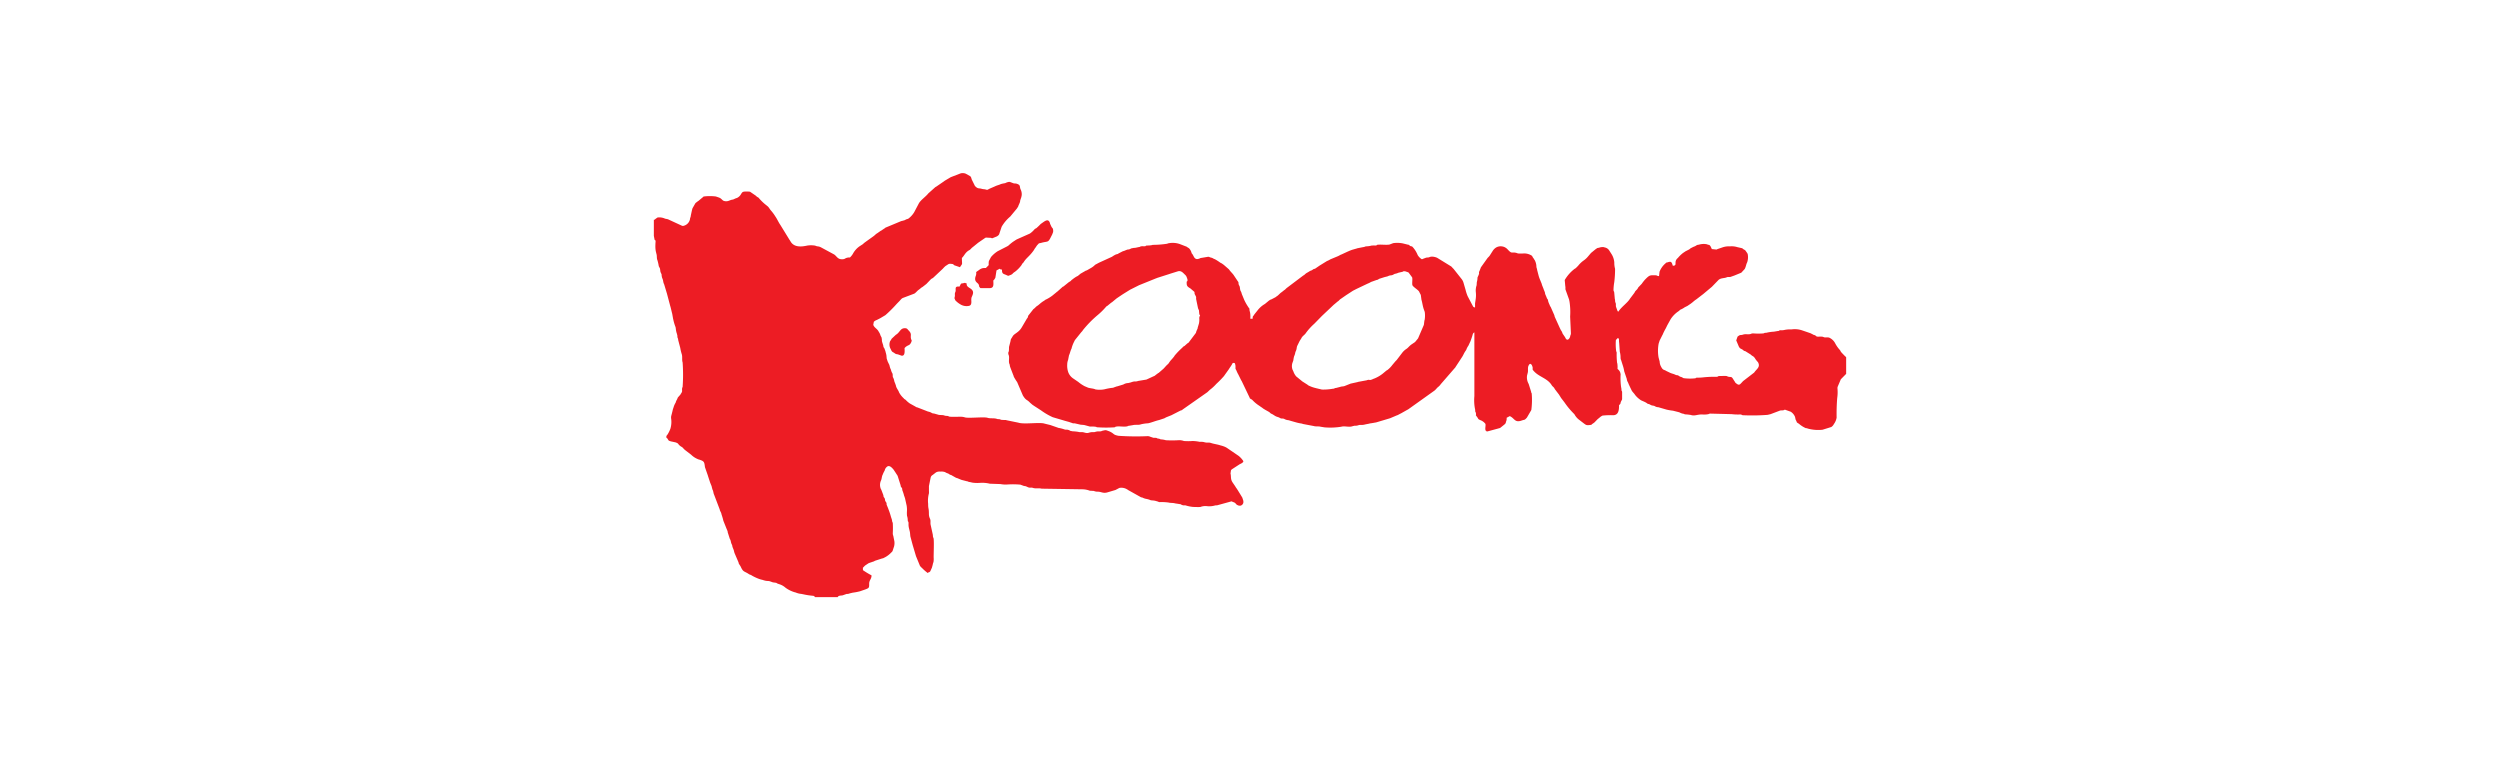 <svg xmlns="http://www.w3.org/2000/svg" xmlns:xlink="http://www.w3.org/1999/xlink" width="260" height="80" viewBox="0 0 260 80">
  <defs>
    <clipPath id="clip-path">
      <rect id="사각형_2" data-name="사각형 2" width="124" height="45" fill="#fff" stroke="#707070" stroke-width="1"/>
    </clipPath>
  </defs>
  <g id="_07_koong" data-name="07_koong" transform="translate(-320 -821)">
    <rect id="사각형_385" data-name="사각형 385" width="260" height="80" transform="translate(320 821)" fill="#fff"/>
    <g id="LOGO" transform="translate(388 839)">
      <g id="LOGO-2" data-name="LOGO" clip-path="url(#clip-path)">
        <path id="패스_1" data-name="패스 1" d="M0,4.854V6.528l.081.419c.156.064.084.154.082.5A3.036,3.036,0,0,0,.2,8.118l.072.3c.064.2.016.39.079.59l.023.06a4.333,4.333,0,0,1,.138.611l.113.22c.057.17.02.312.106.475l.067.142.008.034a1.269,1.269,0,0,0,.059.358c.151.316.066.381.208.665l.27.9.011.03.349,1.318c.013.039.015.054.03.094l.163.67.011.03.1.566.011.03a4.788,4.788,0,0,0,.214.744c.076.156.023.343.165.752l.049.2c0,.042,0,.076.005.12.023.17.025.1.036.13l.03.094c.014.061.009.084.023.145l.008.033.2.761a4.616,4.616,0,0,0,.153.638c.09.262,0,.6.092.868a17.789,17.789,0,0,1,0,2.537c0,.012-.021.045-.025.058-.1.289.063.349-.129.62a.465.465,0,0,0-.049.075c-.007.011-.022.045-.029.055l-.214.24c-.114.125-.026.079-.217.406l-.044.122c0,.011,0,.024-.008.034l-.01.031a1.964,1.964,0,0,0-.218.489l-.063.186-.01.033-.07.3-.011.031-.008.034a.348.348,0,0,0-.007.036l-.079.3a1.088,1.088,0,0,0-.01.2,2.486,2.486,0,0,1-.079,1.132L1.7,26.64a3.119,3.119,0,0,1-.246.5l-.068.1c-.1.138-.022-.043-.08.127-.033.208.047.154.116.257l.032.052c.1.175.093.151.312.226l.472.1c.395.136.205.146.519.389.144.11.135.053.286.21a1.436,1.436,0,0,0,.253.242l.584.449a2.157,2.157,0,0,0,.667.446.336.336,0,0,0,.088.036c.046.017.052.015.094.028.528.167.518.258.586.782l.3.86c.013.04.015.056.029.1l.113.344.011.031.082.251.01.031.145.354a3.792,3.792,0,0,0,.105.394c.009.02.044.08.044.08l.069.307c.027.1,0,.008.035.089l.584,1.537a.281.281,0,0,1,.01.033c.013.044.01.048.026.1L7,35.344c.034.1.008.016.023.1l.1.316a3.922,3.922,0,0,1,.105.394l.355.891.015.027.071.177c.011.048.007.066.014.111l.211.663c0,.006.033.057.045.08.079.155.071.328.148.475l.015.027.057.151c.01.049.007.066.014.111l.106.267c.071.151.045.245.162.5l.362.843.009.034a.671.671,0,0,0,.026.1c.037.093-.007,0,.045.079l.131.2a.219.219,0,0,0,.013.028l.013.029.041.084c.225.473.355.376.782.663.144.1.2.062.331.164a5.045,5.045,0,0,0,.7.331,2.583,2.583,0,0,0,.415.12c.516.181.529.06.817.166l.182.064c.012,0,.046.02.059.024l.325.045c.092.024.013,0,.087.036,0,0,.058.037.077.047l.183.063a1.757,1.757,0,0,1,.659.372,3.08,3.08,0,0,0,1,.482c.16.035.021,0,.094.028a1.812,1.812,0,0,0,.53.128l.205.04a7.372,7.372,0,0,0,1.068.162c.08.035.126.054.157.133h2.37c.078-.188.355-.145.516-.184l.031-.011a.316.316,0,0,0,.03-.011l.334-.118c.074-.015.121,0,.19-.015l.221-.067c.012,0,.023,0,.035-.007l.2-.047a6.01,6.01,0,0,0,.757-.145l.551-.19.03-.012c.353-.134.384-.158.377-.575-.005-.385.249-.493.247-.876l-.212-.118a7.944,7.944,0,0,1-.684-.427l-.005-.25c.074-.066.176-.189.252-.246l.3-.2.081-.043.46-.156c.1-.027.011,0,.089-.036,0,0,.056-.034.077-.045l.746-.242c.08-.013.01.009.1-.022l.03-.011.161-.085.027-.013a2.488,2.488,0,0,0,.608-.466c.082-.082.127-.106.166-.207l.153-.473a1.422,1.422,0,0,0,.024-.514l-.084-.416c-.029-.212-.08-.2-.08-.42a9.365,9.365,0,0,0,0-1.041c-.044-.218-.013.028-.063-.186-.023-.1-.011-.112-.04-.211l-.074-.219c0-.01-.007-.02-.01-.03a7.02,7.02,0,0,0-.257-.784.407.407,0,0,1-.032-.092l-.145-.354c-.082-.243.057-.118-.125-.374-.1-.14-.027-.233-.124-.375-.12-.179-.054,0-.115-.3l-.206-.543s-.039-.071-.044-.08-.011-.018-.014-.027A1.1,1.1,0,0,1,23.61,32c.106-.2.082-.428.179-.612l.063-.145c0-.011,0-.022.008-.034l.156-.3a.622.622,0,0,1,.2-.34c.266-.253.532.056.716.272l.182.275a.614.614,0,0,1,.048.075l.18.276.013.028.311.98c.01.063-.007.036.018.108.048.143.105.094.139.234.018.072,0,.1.025.183a3.85,3.85,0,0,1,.157.467c.038.181,0,0,.029.1l.012.03.063.186c0,.01.008.02.011.03l.174.784a2.712,2.712,0,0,1,.027.6,3.216,3.216,0,0,0,.009.452,1.427,1.427,0,0,1,.074.427c.024.331.071,0,.084.374a1.551,1.551,0,0,0,.049.493l.071.3c.055.166.044.486.09.619l.238.887.011.03.315,1.058.011.029.363.885c.054.167.194.258.339.407a4.293,4.293,0,0,0,.512.436c.149-.147.1-.018.227-.144.054-.054.029-.03.065-.1.005-.011.02-.046.025-.057l.116-.258c.014-.045.013-.055.026-.1l.01-.031.011-.031.056-.236a.326.326,0,0,1,.007-.035l.053-.155a1.976,1.976,0,0,0,.016-.485c0-.424.047-1.573,0-1.922-.034-.244-.05-.009-.08-.337A.54.54,0,0,0,29,37.552l-.21-.957c-.049-.184.012-.4-.045-.583l-.023-.06a1.176,1.176,0,0,1-.116-.508c0-.659-.081-.466-.079-1.049a2.917,2.917,0,0,1,.083-1.086c.009-.1,0-.268,0-.377,0-.127,0-.253,0-.379l.146-.729.008-.035c.038-.183.058-.288.232-.391l.325-.253.052-.03L29.4,31.1a.806.806,0,0,1,.4-.054,1.146,1.146,0,0,1,.482.053l.132.074.029.012.032.01.2.084a.9.9,0,0,0,.094.072c.108.054.159.04.258.113l.394.222a1.187,1.187,0,0,0,.127.037l.408.169.031.01.031.011.556.142c.272.039-.024.044.292.078l.3.067a3.685,3.685,0,0,0,.759.018,3.357,3.357,0,0,1,1.018.087l1.107.038a2.755,2.755,0,0,0,.735.043,8.493,8.493,0,0,1,1.333.017l.3.11c.072.025-.061-.006.094.029.059.013.087.008.144.021l.147.057c.326.179.371.034.651.129.239.081.572,0,.837.063a.286.286,0,0,1,.033.009l4.226.066a2.26,2.26,0,0,1,.793.149l.352.017c.081.007,0-.006.072.009a.994.994,0,0,0,.418.074c.345,0,.552.215,1.034.057l.792-.235.027-.015c.2-.109-.137.071.054-.028l.242-.128a.2.2,0,0,1,.026-.015l.056-.027a1.116,1.116,0,0,1,.814.158l.055.028c.011.007.036.029.046.037l1.347.754c.1.017.038-.008.138.027a1.341,1.341,0,0,0,.432.142,2.175,2.175,0,0,1,.438.138l.338.031a2.143,2.143,0,0,1,.325.085c.19.039.04.045.252.076a5.168,5.168,0,0,1,.938.044c.143.052.492.025.654.084l.6.093a.589.589,0,0,0,.337.117,1.552,1.552,0,0,1,.161,0,3.877,3.877,0,0,0,.819.165c.193,0,.566.022.735,0a1.443,1.443,0,0,1,.7-.082,2.113,2.113,0,0,0,.825-.075.864.864,0,0,1,.194-.011l1.514-.417.172.075c.371.115.185.255.616.377h.143a.4.4,0,0,0,.3-.455c-.007-.084.005,0-.009-.074l-.091-.284-.01-.03-.315-.516a1.526,1.526,0,0,1-.094-.155l-.163-.252c-.024-.039-.069-.093-.087-.119l-.061-.1-.014-.027-.285-.419c-.226-.358-.121-.562-.207-.921l.044-.3c.036-.088-.027,0,.087-.124l.825-.536.027-.013c.111-.055.354-.154.353-.308a2.27,2.27,0,0,0-.49-.545l-1.251-.853-.163-.084a3,3,0,0,0-.5-.162c-.289-.1-.631-.136-.919-.23-.391-.127-.317.025-.824-.118a1.778,1.778,0,0,0-.4-.015,3.923,3.923,0,0,0-.733-.086,5.968,5.968,0,0,1-.9,0,1.431,1.431,0,0,0-.575-.081,11.231,11.231,0,0,1-1.306,0A2.245,2.245,0,0,0,52.8,27.7c-.214-.018-.106-.026-.193-.054a1.807,1.807,0,0,0-.2-.042c-.221-.054.041-.036-.219-.069-.077-.01-.161,0-.24-.007l-.185-.061-.03-.011c-.038-.013-.054-.016-.093-.03l-.088-.035a.634.634,0,0,0-.258-.029,26.484,26.484,0,0,1-2.985-.039,2.7,2.7,0,0,1-.357-.1l-.126-.081a1.709,1.709,0,0,0-.519-.306c-.2-.066-.266-.126-.479-.076l-.206.045-.029.012c-.026.009.019.009-.091.033-.242.053-.241-.037-.622.074-.2.06-.229-.043-.654.084-.283.084-.479-.071-.716-.069-.077,0-.176.008-.25,0a3.886,3.886,0,0,0-.695-.083l-.244-.044a.753.753,0,0,0-.366-.127.6.6,0,0,1-.258-.028,3.626,3.626,0,0,0-.623-.158c-.123-.031.02.007-.089-.034l-.7-.243-.029-.012-.626-.154c-.484-.168-2.148.1-2.727-.1l-1.226-.252c-.035-.011,0-.012-.1-.026a3.418,3.418,0,0,1-.47-.02c-.154-.045.055-.035-.224-.064-.136-.015-.086.01-.214-.033-.3-.1-.682-.016-.957-.108-.361-.122-1.9.061-2.334-.038a1.519,1.519,0,0,0-.459-.074c-.335,0-.737.019-1.065,0s-.068-.073-.406-.088c-.259-.01-.19-.064-.449-.084l-.351-.017-.03-.011-.384-.109a.582.582,0,0,0-.136-.029c-.185-.034-.047.016-.191-.055-.014-.007-.158-.083-.162-.084-.079-.031-.109-.027-.189-.058L28.5,24.8c-.009,0-.019-.01-.027-.015l-1.066-.413c-.17-.058-.049.022-.2-.086l-.584-.324a2.7,2.7,0,0,1-.441-.383c-.1-.078.02.017-.077-.048-.159-.109-.014,0-.131-.118l-.041-.042-.022-.019-.061-.064A2.137,2.137,0,0,1,25.5,22.8c-.074-.233-.283-.43-.328-.71l-.1-.279a.208.208,0,0,0-.014-.027c-.081-.171-.046-.261-.163-.5-.067-.136-.034.007-.052-.2,0-.042,0-.079-.005-.121-.014-.128,0-.046-.033-.134,0-.012-.039-.074-.043-.081l-.015-.026-.059-.148c-.013-.045-.01-.051-.026-.1a.315.315,0,0,0-.035-.089c-.114-.248-.1-.394-.169-.5l-.135-.28-.011-.031-.011-.03-.061-.189c0-.012-.019-.046-.023-.06l-.031-.345a2.7,2.7,0,0,0-.083-.334.549.549,0,0,0-.023-.1c0-.013-.019-.048-.022-.062l-.091-.242c-.114-.171-.057-.019-.115-.3l-.04-.128c-.162-.49-.049-.231-.121-.63-.019-.109-.013-.055-.03-.094l-.086-.163a1.212,1.212,0,0,0-.17-.37c-.039-.06-.024-.051-.06-.107-.16-.257-.425-.346-.524-.64l.056-.309a.793.793,0,0,1,.305-.191l.327-.167.026-.015.027-.013.518-.308A13.442,13.442,0,0,0,25.261,13.6c.09-.093.17-.174.266-.272.151-.155.232-.3.424-.361l1.136-.429c.184-.107.309-.311.488-.419l.274-.222.026-.015.054-.029.024-.016.3-.235a.742.742,0,0,0,.154-.136l.364-.38c.038-.038-.01,0,.064-.061.1-.084.134-.06.247-.166l.98-.921a2.75,2.75,0,0,1,.268-.27.186.186,0,0,1,.024-.017l.026-.015c.008-.006.019-.01.026-.016.26-.157.244-.222.612-.167.2.029.046.009.234.137l.584.2c.3-.467.21-.151.2-.962.255-.233.332-.556.737-.794.008,0,.019-.009.026-.015l.053-.03c.114-.08.187-.2.3-.275l.569-.463c.007-.006.018-.012.024-.017l.709-.488.027-.015.029-.012c.01,0,.021-.008.031-.01l.52.028c.159.06.06.069.272-.01l.352-.144c.24-.156.223-.208.291-.415l.2-.593a4.036,4.036,0,0,1,.89-1.055l.695-.837c.1-.177.108-.121.17-.328A3.727,3.727,0,0,0,38.082,3c.016-.08.008-.1.029-.182l.094-.279.012-.03.041-.209a1.118,1.118,0,0,0-.113-.6c-.132-.276.036-.449-.4-.59-.135-.044-.219-.011-.357-.054l-.3-.113a.25.25,0,0,0-.031-.011A.349.349,0,0,0,36.91.92a1.255,1.255,0,0,0-.371.128,4.21,4.21,0,0,0-.441.092c-.211.106-.384.125-.595.228l-.057.026-.517.224c-.34.177-.193.136-.526.066a1.693,1.693,0,0,1-.289-.04c-.323-.106-.4.036-.722-.307L33.077.7c-.07-.153-.05-.274-.192-.388L32.432.061a.86.86,0,0,0-.526-.031L30.9.418,30.87.431,30.247.8s-.059.048-.069.055l-.783.538-.025.016-.079.044-.025.017-.721.644c-.263.341-.793.689-.986,1.04l-.474.9a2.355,2.355,0,0,1-.558.64c-.116.1-.165.066-.316.138l-.026.013-.078.046a3.3,3.3,0,0,1-.388.106l-1.626.677c-.087.058-.033.035-.091.074s-.047.024-.1.062l-.27.183L23.6,6l-.363.255a.214.214,0,0,1-.027.015c-.178.108-.176.169-.485.382l-.337.24-.024.017-.432.311a2.463,2.463,0,0,0-.2.176l-.351.227a2.261,2.261,0,0,0-.679.771,1.727,1.727,0,0,1-.313.388.848.848,0,0,0-.426.069l-.162.085a.915.915,0,0,1-.489-.011l-.029-.013c-.232-.1-.339-.327-.539-.452l-1.366-.737c-.263-.13-.291-.067-.516-.142l-.057-.025-.03-.011a2.546,2.546,0,0,0-.723-.019c-.194.008-1.345.4-1.819-.391l-.094-.155a.936.936,0,0,1-.1-.152l-.883-1.438c-.182-.251-.331-.614-.508-.86a4.559,4.559,0,0,0-.436-.6c-.138-.143-.216-.316-.343-.445l-.157-.131a5.07,5.07,0,0,1-.8-.767c-.126-.116-.041-.03-.15-.1a.752.752,0,0,1-.155-.134L10,1.938a2.68,2.68,0,0,0-.481-.016c-.309,0-.34.086-.477.308a.911.911,0,0,1-.418.366.828.828,0,0,0-.1.027l-.283.129a1.561,1.561,0,0,0-.207.039l-.3.11a.778.778,0,0,1-.466-.012c-.157-.07-.2-.177-.347-.271a.783.783,0,0,0-.08-.044l-.057-.026L6.45,2.434a5.051,5.051,0,0,0-1.178-.008c-.183.025-.054-.01-.169.079-.061.048-.013.019-.068.056L4.629,2.9,4.6,2.913l-.235.179a.316.316,0,0,0-.057.066l-.287.5c-.015.045-.014.055-.027.1l-.011.03-.011.031L3.847,4.4c-.009.044,0,.06-.016.109l-.008.034c0,.01-.008.021-.01.031L3.771,4.7c-.011.051-.007.064-.015.109a.89.89,0,0,1-.56.645c-.14.046-.165.057-.279.02L1.476,4.808,1.446,4.8l-.032-.01-.239-.047-.03-.012a1.415,1.415,0,0,0-.764-.11l-.219.152C.108,4.83.113,4.854,0,4.854M31.793,11.8c.055-.131.019-.031.056-.11.129-.273.068-.17.41-.254.008,0,.019-.007.025-.008l.045-.009c.09,0,.08.044.2.049,0,.24.038.316.358.513.458.282.318.579.172.909l-.023.058a1.285,1.285,0,0,0-.015.363c.005.224,0,.444-.25.5a1.23,1.23,0,0,1-.922-.177,2.181,2.181,0,0,1-.5-.407l-.089-.226c0-.03.008-.015.016-.049.074-.282,0-.315.047-.5l.057-.152c.033-.167-.043-.367.084-.457.086-.061.2-.035.328-.04M26.074,18.2c0,.23.092.848-.315.79l-.153-.057c-.532-.2-.276,0-.625-.24-.129-.091-.181-.064-.284-.253l-.081-.169c-.005-.011-.023-.043-.029-.055a.947.947,0,0,1-.007-.752c.013-.019.055-.064.057-.067l.075-.131c.091-.147-.054.066.033-.051l.429-.4.026-.015c.425-.256.434-.748,1.038-.654.135.044.157.12.247.208.419.416.136.529.287.965,0,.009.09.036.005.254l-.029.058c-.124.251-.218.246-.4.343l-.126.08a.487.487,0,0,0-.043.039c-.026.025-.082.084-.1.1m8.748-8.662a1.368,1.368,0,0,1,.014-.362c0-.01.007-.02.01-.03a.234.234,0,0,1,.013-.029l.2-.377a3.023,3.023,0,0,1,.684-.6l.025-.015.138-.069.027-.015.817-.418.026-.015.1-.064a4.633,4.633,0,0,1,.475-.392l.349-.228.029-.013.055-.027.027-.013,1.254-.557.027-.013.027-.015a2.335,2.335,0,0,0,.452-.416c.145-.139.075-.051.2-.131a5.886,5.886,0,0,0,.465-.444c.338-.218.75-.635.937-.136,0,.009.007.021.011.031l.016.067.009.033.146.311c.053.091.112.13.138.192a.794.794,0,0,1,.024.352l-.092.242c0,.009-.009.019-.013.028l-.1.194c-.327.672-.328.463-1,.647-.348.094-.185-.027-.47.272l-.167.248c-.007.01-.029.037-.035.047a.72.72,0,0,0-.068.1c-.027.046-.014.033-.044.081l-.034.049c-.426.609-.749.758-1.028,1.206-.064.1-.088.092-.155.177l-.09.157a3.427,3.427,0,0,1-.655.668c-.391.247-.144.226-.6.392-.086.031-.1.06-.218,0l-.228-.1c-.293-.088-.318-.211-.318-.511-.262-.008-.065,0-.246-.084l-.135.072-.026.015-.163.083-.118.757a.232.232,0,0,1-.013.029l-.112.179a.617.617,0,0,1-.087.08c0,.366.1.786-.363.8h-.865c-.2-.02-.1.027-.17-.078-.149-.091-.023.027-.082-.167l-.054-.154c-.1-.18-.507-.263-.3-.86,0-.01.009-.019.012-.029l.011-.03c.129-.5-.174-.206.337-.576a.947.947,0,0,1,.425-.193l.279-.01c.05-.057.1-.1.162-.166.112-.112.081-.047.124-.166m43.076.711c.049-.031,0-.018.092-.036a.51.51,0,0,1,.237.033l.155.053c.14.052.014-.028.131.075l.351.476c.056.209-.031.626.027.81.046.146.473.418.622.576.012.012.052.057.057.066s.012.018.016.025l.082.167c.007.012.031.056.043.082l.015.027c0,.009.01.019.013.028.02.048.007-.037.031.094l.058.441c.1.327.122.637.246,1l.1.279a2.754,2.754,0,0,1-.012.834c0,.009-.01.019-.013.029s-.009.019-.012.029l-.055.445c0,.013-.019.047-.024.06l-.575,1.336c0,.008-.01.019-.015.027l-.28.34-.066.058-.247.165-.024.017c-.337.224-.375.384-.652.547a1.864,1.864,0,0,0-.341.32l-.592.775c-.007.009-.031.035-.038.043-.023.026-.079.079-.1.1l-.321.382a2.622,2.622,0,0,1-.509.525l-.131.076-.043.039-.315.263a3.419,3.419,0,0,1-.772.466L75,21.34l-.151.054c-.519.251-.33.025-.679.143l-.029.012-.9.167-.029.012c-.01,0-.02.007-.031.01l-.707.155c-.01,0-.02.009-.03.011l-.619.246c-.138.049-.274.027-.414.078l-.458.118c-.334.035,0,.056-.329.082a5.764,5.764,0,0,1-1.147.086l-.6-.142c-.01,0-.02-.007-.031-.01a3.373,3.373,0,0,1-.758-.271c-.112-.066-.027-.018-.118-.087l-.479-.306-.027-.013-.658-.538a1.582,1.582,0,0,1-.3-.534l-.082-.166a1.069,1.069,0,0,1,.009-.761l.075-.217a2.787,2.787,0,0,1,.08-.42,1.389,1.389,0,0,0,.128-.413c.025-.094,0-.01.036-.089.149-.31.064-.4.192-.64l.205-.417.013-.028.178-.279c.063-.107-.013-.013.077-.131.12-.157.294-.255.4-.427a6.166,6.166,0,0,1,.867-.954l.8-.817,1.254-1.185.025-.015.336-.284.024-.018c.007-.006.018-.011.024-.016s.041-.026.05-.034l.166-.165c.009-.007.04-.025.049-.033l.633-.439.026-.016.025-.015.6-.391.027-.015.137-.07.054-.028.163-.083.027-.013,1.145-.544c.268-.1.248-.142.452-.207l.454-.162c.081-.015.007.01.1-.022.013,0,.045-.02.057-.026l.1-.06a.313.313,0,0,1,.087-.037L76,10.816l.033-.008.266-.064c.325-.158.349-.069.545-.153l.217-.112a1.3,1.3,0,0,0,.377-.116l.436-.1c.005-.011.02-.006.029-.012M56.811,14.812c-.072.191-.025-.019-.069.14a.485.485,0,0,0-.018.149,1.873,1.873,0,0,1-.035.55l-.125.416a.562.562,0,0,1-.018.108l-.079.171-.014.027-.044.121c-.022.072-.011.058-.037.13l-.765,1.016-.026.015-.1.063-.043.039-.262.234L55.145,18a.34.34,0,0,0-.076.048c-.01.008-.035.031-.043.039l-.08.087a7.364,7.364,0,0,0-.792.82l-.03.054c-.005.008-.01.019-.014.027l-.226.271a2.058,2.058,0,0,0-.327.419c-.1.129-.272.249-.365.379l-.222.234a.187.187,0,0,0-.024.017l-.442.384c-.145.071.078-.039-.056.026l-.26.194a.541.541,0,0,1-.23.14l-.705.325-.029.012-.844.14c-.4.133-.238-.04-.786.158l-.264.064a.984.984,0,0,0-.478.137L48.79,22l-.032.009-.568.172a.4.4,0,0,0-.1.024l-.06.022-.122.043-.031.01-.03.011-.058.025c-.011,0-.02.008-.031.01a5.687,5.687,0,0,0-.87.156,2.526,2.526,0,0,1-.944.019c-.1-.022-.064-.025-.09-.034-.2-.069-.465-.082-.677-.143l-.06-.022-.026-.015-.29-.122a3.8,3.8,0,0,1-.665-.448l-.516-.352a1.352,1.352,0,0,1-.517-.641,2.051,2.051,0,0,1-.112-.81,1.367,1.367,0,0,1,.093-.49l.088-.454a3.539,3.539,0,0,0,.151-.43l.065-.185.015-.027c.005-.011.024-.042.03-.053a3.286,3.286,0,0,1,.27-.728l.068-.139.013-.029.682-.848a.838.838,0,0,0,.1-.106c.067-.09-.042.071.032-.051.005-.008.011-.019.015-.027A11.313,11.313,0,0,1,46.1,14.815a7.268,7.268,0,0,0,.94-.921c.125-.111,0-.01.123-.084l.408-.334c.087-.051.005.012.1-.063l.406-.337.069-.055.594-.4a.334.334,0,0,0,.075-.048l.738-.458.029-.012.905-.454a.264.264,0,0,0,.032-.01l1.731-.7c.1-.026.011,0,.089-.035l1.277-.408.03-.011.156-.051.691-.215c.334-.1.519.128.736.34a.648.648,0,0,1,.217.364c.048.14.007-.079.046.128.023.119.011.2-.078.239,0,.35-.013.462.3.655a.85.85,0,0,1,.1.063l.4.344c.033.1,0,.13.043.249l.1.192c.055.127.041.058.038.3l.2.965c.138.343.074.058.126.54.029.257-.008,0,.082.21m67.6,5.608c-.165.064-.208.266-.3.361l-.656.667-.309.729c0,.01-.009.02-.012.029l-.011.031a.444.444,0,0,0-.02.146,4.176,4.176,0,0,1-.025,1.021,20.086,20.086,0,0,0-.061,2.029,1.55,1.55,0,0,1-.249.623l-.049.075a.74.74,0,0,1-.233.264l-.024.018-.908.283a4.093,4.093,0,0,1-1.522-.117l-.059-.022-.032-.01c-.075-.019-.077-.009-.143-.022a2.77,2.77,0,0,1-.7-.449c-.069-.048-.041-.021-.1-.062-.154-.1-.1-.067-.163-.209l-.041-.084c-.011-.022-.041-.076-.043-.082l-.059-.274a1.153,1.153,0,0,0-.451-.543l-.594-.211c-.187.044-.02.013-.12.047-.134.046-.264.01-.4.047l-.956.361-.03.011-.3.072a20.949,20.949,0,0,1-2.574.038c-.284-.043.039-.037-.249-.08a5.512,5.512,0,0,1-.91-.031l-2.2-.056a.4.4,0,0,0-.144.02l-.029.012-.057.025a2.382,2.382,0,0,1-.667.029c-.517,0-.76.19-1.155.054a5.381,5.381,0,0,0-.594-.063c-.18-.039-.014-.011-.12-.045a.456.456,0,0,0-.134-.029,1.449,1.449,0,0,1-.354-.14l-.654-.166a5.527,5.527,0,0,1-.667-.113l-.859-.249a.712.712,0,0,1-.377-.116c-.133-.066-.248-.037-.387-.106l-.161-.086c-.185-.07-.105.01-.262-.108-.21-.156-.569-.261-.655-.334a2.455,2.455,0,0,1-.58-.535c-.105-.174-.266-.293-.357-.472l-.108-.226c-.1-.2.074.151-.027-.055l-.172-.368c-.072-.227-.149-.252-.187-.477l-.012-.072-.01-.031-.2-.592-.01-.031-.042-.126a3.357,3.357,0,0,0-.116-.507l-.21-.664c-.055-.154,0,.076-.043-.125a.742.742,0,0,1-.011-.156,2.383,2.383,0,0,0-.08-.588l-.064-.9a1.709,1.709,0,0,1-.019-.316c-.027-.254.008-.006-.08-.211-.136.052-.025,0-.142.107-.036.034-.076.078-.1.1a5.419,5.419,0,0,0,.031,1.183c.036.112.018-.074.049.157a7.609,7.609,0,0,0,.044,1.044l.023.06a2.728,2.728,0,0,1,.022.57.826.826,0,0,1,.26.315l.013.028.05.2a6.972,6.972,0,0,0,.052,1.37,1.044,1.044,0,0,1,.034.258c.04.275.022,0,.068.222l0,.739c-.023.126-.049.118-.1.229,0,.009-.01.019-.013.028-.113.267.02.171-.206.376,0,.447-.022,1.007-.569,1.048a8.569,8.569,0,0,0-1.149.037l-.027.015-.053.029-.08.043-.365.3c-.082.085-.163.167-.245.253a.745.745,0,0,1-.154.136l-.151.1c-.178.139.048.065-.189.1-.415.058-.447,0-.645-.136l-.584-.448a1.761,1.761,0,0,1-.428-.526.362.362,0,0,0-.06-.063,8.132,8.132,0,0,1-.977-1.176l-.359-.468c-.006-.008-.01-.02-.014-.028l-.208-.33-.055-.07-.376-.493-.014-.028-.013-.028-.014-.027-.016-.026c-.069-.1-.188-.171-.255-.282-.422-.7-1.244-.846-1.787-1.393-.366-.368-.1-.228-.239-.592-.049-.127-.071-.185-.207-.247-.1.043-.111.066-.166.166-.135.24-.027.525-.1.78l-.068.265a1.364,1.364,0,0,0,.167.881l.249.791c.04.275.023,0,.069.222a7.968,7.968,0,0,1-.041,1.7l-.458.787c-.264.293-.2.192-.526.3-.011,0-.02.009-.03.012-.723.247-.715-.234-1.227-.463l-.162.085-.082.043c-.026.013.007.009-.081.042a1.46,1.46,0,0,1-.01.242l-.041.125c-.076.227,0,.153-.171.328l-.389.312a.291.291,0,0,1-.132.074c-.026.009-.061.016-.1.027l-.031.01-1.132.306c-.163-.03-.064.031-.134-.076-.117-.071-.041.053-.074-.134-.027-.161.055-.454,0-.586a1.158,1.158,0,0,0-.466-.358c-.348-.144-.218-.12-.411-.374-.206-.273-.045-.079-.11-.39-.05-.237-.029.073-.07-.221a.912.912,0,0,0-.033-.259,4.79,4.79,0,0,1-.053-1.285V16.569c-.166.07-.172.233-.225.4l-.181.526c-.007.012-.024.043-.03.054l-.184.4a1.583,1.583,0,0,0-.226.438s-.057.085-.067.1c-.183.259-.218.415-.362.634l-.456.7a.577.577,0,0,0-.064.1l-.117.173c-.047.071-.019.035-.061.106l-1.52,1.75a1.3,1.3,0,0,1-.235.262c-.158.112-.266.29-.418.408l-2.745,1.959-.11.056-.658.372-.031.009-.267.146-.029.012a.265.265,0,0,1-.032.01l-.032.009-.693.294-.03.012-1.423.425-.033.009c-.059.013-.082.009-.142.022l-.032.009-.388.064c-.122.009-.046,0-.134.029l-.379.073c-.5.135-.494,0-.794.107a1.083,1.083,0,0,1-.371.039l-.23.057-.03.011c-.346.1-.765-.065-1.109.035a7.172,7.172,0,0,1-1.735.067l-.426-.067c-.212-.061-.478,0-.706-.072l-1.1-.209-.032-.008-.031-.011c-.013,0-.046-.02-.058-.024a4.447,4.447,0,0,1-.677-.145l-.481-.136c-.01,0-.021-.006-.031-.01l-.031-.01L66,25.7a1,1,0,0,1-.442-.134l-.029-.012c-.118-.042-.206-.009-.328-.042a1.9,1.9,0,0,1-.19-.1l-.247-.083c-.2-.075-.352-.225-.529-.294-.135-.054-.145-.13-.285-.21l-.422-.237c-.089-.065-.1-.058-.176-.112L63.26,24.4c-.064-.045-.034-.019-.1-.063s-.127-.094-.193-.137a3.611,3.611,0,0,1-.721-.6c-.122-.108-.111-.054-.2-.129-.165-.136-.02-.019-.114-.176l-.806-1.685a.315.315,0,0,1-.05-.074l-.289-.584-.015-.027a2.923,2.923,0,0,1-.185-.394c-.094-.191.066.133-.03-.054s-.058-.08-.066-.352a.469.469,0,0,0-.014-.152c-.034-.145-.024-.262-.232-.224-.082.016-.1.117-.144.188l-.128.2c-.019.03-.041.055-.07.1a.657.657,0,0,0-.064.1l-.014.027-.5.7c-.075.121.036-.042-.033.049a10.054,10.054,0,0,1-.8.817,4.469,4.469,0,0,1-.667.613l-.255.242-.024.017-2.524,1.769L55,24.589c-.148.111-.008.038-.19.1l-.032.008-.981.5-.032.01-.5.2-.026.016L53.1,25.5l-.031.011-.524.174c-.369.083-.779.261-1.142.337a4.026,4.026,0,0,0-.716.1l-.063.019c-.232.076-.58.01-.79.071l-.422.069c-.2.028-.061.017-.125.039-.321.116-.871-.027-1.218.051-.224.049.061.049-.252.076a13.862,13.862,0,0,1-1.709-.01c-.183-.04-.014-.011-.119-.046a2.826,2.826,0,0,0-.628-.027l-.517-.14c-.158-.052-.409-.029-.574-.082l-.5-.115a1.557,1.557,0,0,1-.161,0,.179.179,0,0,1-.034-.006l-.151-.055-.031-.01-.063-.019-.031-.011-.031-.01-.03-.011-.03-.011-.031-.011-.483-.134c-.01,0-.02-.008-.03-.011l-1.174-.346a6.705,6.705,0,0,1-1.223-.714l-.774-.5a.523.523,0,0,0-.1-.066l-.266-.229c-.362-.383-.393-.191-.744-.745l-.6-1.4a4.991,4.991,0,0,1-.348-.564l-.037-.129-.015-.027-.3-.78c0-.01-.007-.02-.01-.031l-.022-.06c-.032-.108-.026-.17-.059-.274s0,.071-.044-.124c-.053-.252.041-.57-.037-.8a.525.525,0,0,1-.048-.268c.043-.212.068.052.075-.6l.137-.528c.04-.134.023-.238.106-.352l.112-.177c.167-.349.631-.4.968-.976l.507-.863.015-.027.089-.118L38.89,15c.029-.07.009-.061.035-.131.038-.1-.008-.007.061-.1.045-.064.016-.013.054-.07l.439-.556.05-.031.132-.116a.8.8,0,0,1,.172-.158c.274-.174.328-.289.654-.5l.128-.078c.01-.008.035-.031.045-.038.09-.066.009-.025.1-.062a3.8,3.8,0,0,0,.622-.37l.025-.016.5-.409c.1-.08-.1.058.048-.033l.481-.429c.136-.13.055-.045.173-.117l.458-.368s.075-.062.091-.073l.179-.11c.076-.064.079-.1.172-.158a4.289,4.289,0,0,1,.436-.308c.123-.06-.077.039.056-.026a.914.914,0,0,0,.108-.058l.271-.224.027-.015.523-.3c.01,0,.022-.006.032-.01s.022,0,.033-.008l.032-.008.472-.272a1.77,1.77,0,0,0,.392-.31l.372-.2.027-.015L47.655,8.7a2.288,2.288,0,0,1,.416-.243c.308-.072.118-.031.348-.146l.3-.153a.206.206,0,0,1,.026-.016l.217-.07c.6-.263.214.006.7-.242l.275-.052a.79.79,0,0,0,.155-.009l.373-.08c.294-.043-.044-.036.251-.076.1-.015.227.009.323,0,.3-.043-.047-.036.249-.08a2.592,2.592,0,0,0,.53-.044.22.22,0,0,1,.029-.012.183.183,0,0,1,.03-.012,10.3,10.3,0,0,0,1.483-.112l.033-.009.088-.035a2.278,2.278,0,0,1,1.221.074l.712.275.046.036c.086.064.156.091.2.129a1.044,1.044,0,0,1,.246.418c.072.224-.014.015.12.212s.171.458.46.494a.872.872,0,0,0,.369-.11l.805-.134c.194.029.09.04.219.07.323.075.216.1.472.186a4.944,4.944,0,0,1,.553.354l.163.085c.088.055.1.078.193.136l.553.481c.008.009.026.039.034.049.168.239.348.367.5.613l.382.572c.128.18.042.01.081.251.021.122,0,.045.035.133,0,.009.009.019.013.028s.011.018.014.026.012.018.016.027.01.018.014.026c.069.131.043.35.118.507a.208.208,0,0,0,.014.027c.013.025.057.107.057.109l.068.224.012.03.013.028.218.529a5.586,5.586,0,0,0,.471.816c.117.161.057.02.075.257l.065.27a2.621,2.621,0,0,1,.018.61h.245c0-.318.043-.217.161-.42l.014-.028.313-.39a2.6,2.6,0,0,1,.789-.7l.407-.337c.264-.18.211-.093.352-.183l.351-.184c.01-.007.034-.031.044-.038a.511.511,0,0,1,.075-.051c.183-.113.349-.335.517-.434l.249-.2c.008-.006.019-.011.026-.016l.025-.015.09-.075c.007-.007.013-.017.019-.024l.106-.1a.193.193,0,0,0,.025-.016l1.694-1.278.026-.015c.046-.028.027-.009.08-.044a1.373,1.373,0,0,1,.3-.237l.027-.012.207-.124c.11-.084.155-.064.28-.131l.143-.1c.094-.046.069-.011.157-.049s0,.006.078-.046l.416-.285.026-.015L70,9.151a2.063,2.063,0,0,0,.355-.179l.814-.339.027-.013.027-.015.189-.1a.328.328,0,0,1,.088-.035l.648-.3.027-.012.06-.024a3.664,3.664,0,0,1,.477-.181l.384-.108.03-.012c.01,0,.02-.008.03-.011L73.77,7.7c.2-.018.109-.051.328-.081A2.188,2.188,0,0,0,74.6,7.55l.032-.009a3.429,3.429,0,0,1,.4-.007c.316-.027,0-.073.363-.089.338-.015.689.034,1.026,0a.327.327,0,0,0,.1-.018l.36-.135.033-.008a3,3,0,0,1,.977.029l.526.131c.214.029.1.071.269.144.2.088.078-.062.269.144a2.813,2.813,0,0,1,.487.8,1.361,1.361,0,0,0,.408.419c.078.017.129-.029.194-.053l.272-.1.033-.008.226-.019c.193-.04,0-.006.12-.045a.775.775,0,0,1,.3-.034,1.4,1.4,0,0,1,.463.116l1.481.911s.066.074.078.086c.066.072.094.1.162.169l.842,1.063a1.111,1.111,0,0,1,.181.358l.216.743a4.4,4.4,0,0,0,.214.659l.558,1.059a.224.224,0,0,0,.216.113c0-.14,0-.28,0-.42l.055-.363a2.837,2.837,0,0,0,.029-.766,1.712,1.712,0,0,1,.079-.756l.02-.313c.122-.454.019-.39.116-.593.244-.507.007-.272.178-.612l.127-.331.014-.027.69-.967a2.247,2.247,0,0,0,.2-.212l.162-.253.016-.025a.2.2,0,0,1,.015-.026l.129-.2.016-.026a1.1,1.1,0,0,1,.384-.361.969.969,0,0,1,1.162.226c.449.485.38.246.85.344.15.031.156.075.331.079.12,0,.249,0,.371,0a1.447,1.447,0,0,1,.962.228c.112.118.01.015.078.13a1.045,1.045,0,0,0,.086.121l.063.1.014.026a.4.4,0,0,0,.052.073,1.485,1.485,0,0,1,.181.694c.032.22.059.143.077.339l.163.628a3.64,3.64,0,0,0,.156.427l.144.354.011.031.025.1.01.033.154.386a.471.471,0,0,0,.032.092c.218.517.071.283.162.5l.124.292.009.031c.086.23.109.072.159.381a2.223,2.223,0,0,0,.142.358c.069.21.125.21.176.364l.305.691a.793.793,0,0,1,.046.163.317.317,0,0,0,.035.09l.492,1.086.014.028c.005.011.021.044.027.056l.068.139c.072.126-.01-.007.068.1a1.393,1.393,0,0,1,.127.288l.235.345a.607.607,0,0,1,.046.079c.07.13-.046-.072.026.056.208.368.45-.019.478-.193s.047-.075.078-.3l-.081-1.752a7.156,7.156,0,0,0-.06-1.529l-.048-.245c0-.01-.008-.02-.011-.03l-.362-1.01c-.023-.125.011-.222-.024-.352l-.058-.638a3.965,3.965,0,0,1,1.027-1.166c.046-.027.029-.01.081-.044l.131-.117.163-.169a2.832,2.832,0,0,1,.524-.508,2.308,2.308,0,0,0,.518-.474l.266-.313.02-.022a.184.184,0,0,0,.021-.02l.455-.372c.252-.163.093-.1.373-.162A1.088,1.088,0,0,1,98.78,7.7l.128.037a.715.715,0,0,1,.445.3l.274.431a1.918,1.918,0,0,1,.26.821,2.441,2.441,0,0,0,.081.671,11.309,11.309,0,0,1-.083,1.384,4.99,4.99,0,0,0-.08.832c.026.167.026.088.04.128s.008-.027.032.092l.063.69c0,.011.008.021.01.031a.549.549,0,0,1,.018.149c.029.309.037.11.074.3.024.127-.008.219.026.35l.145.4c.057.087-.021.037.082.083.114-.047.018,0,.08-.085.312-.435.919-.859,1.146-1.255l.428-.566c.094-.121.023-.046.091-.158s.212-.21.284-.336c0-.008.009-.019.014-.027l.027-.055c.006-.008.011-.019.016-.026l.364-.38a4.438,4.438,0,0,1,.326-.42c.492-.5.509-.467,1.068-.461.227,0,.155.071.4.086l.052-.45a2.146,2.146,0,0,1,.618-.873c.163-.157.031-.051.219-.11.261-.083.4-.122.5.218l.029.1c0-.006.006.021.011.03.131,0,.118.024.207-.037l.023-.019c.12-.121.021.045.051-.116.012-.062,0-.134.009-.2a.585.585,0,0,1,.238-.426,3.323,3.323,0,0,1,.546-.529l.271-.182.056-.027.027-.013.273-.139.025-.017.09-.074a.492.492,0,0,1,.074-.049l.218-.112.027-.013.089-.035c.21-.071.223-.151.393-.183a.732.732,0,0,0,.171-.034,1.713,1.713,0,0,1,.741-.026l.059.022a.233.233,0,0,0,.03.011l.1.028c.1.033.045-.028.159.089a.445.445,0,0,1,.081.125l.105.228.47.049c.122-.026.046-.012.091-.033l.027-.015.492-.166a1.935,1.935,0,0,1,.787-.115,2.012,2.012,0,0,1,.782.078l.437.1c.147.035.034-.007.158.088s.2.079.3.237c.089.139.185.222.2.377a1.694,1.694,0,0,1-.065.772c-.123.236-.119.429-.259.7l-.357.386-.732.3-.031.01-.364.129c-.094.019-.183,0-.275.011-.194.027-.067.019-.125.039-.3.106-.55.047-.822.246l-.733.756-.025.016-.9.754-.026.015-.629.486c-.287.189-.323.261-.535.415l-.023.017c-.036.027-.07.054-.1.071l-.27.183c-.01.007-.042.024-.054.029l-.082.04-.165.083a2.1,2.1,0,0,1-.34.2c-.168.055-.182.142-.34.237a2.805,2.805,0,0,0-.79.823l-.34.614-.013.028-.136.28a6.2,6.2,0,0,0-.319.636c-.036.094.007.007-.043.081l-.278.554-.01.031-.092.282a4.035,4.035,0,0,0-.01,1.454l.113.428a1.122,1.122,0,0,0,.146.521c.2.4.3.291.54.45l.362.174c.193.1.367.112.568.212.218.109.19-.013.422.154.116.084.161.06.29.121l.079.045.026.016c.008,0,.018.01.026.013a.221.221,0,0,0,.029.013,5.035,5.035,0,0,0,1.192.019c.227-.051-.069-.031.214-.073a4.313,4.313,0,0,0,.664-.031,11.006,11.006,0,0,1,1.376-.056c.281-.043-.015-.024.214-.074a1.176,1.176,0,0,1,.236-.009c.142,0,.406-.015.531,0,.271.038,0,.024.215.072.335.075.327-.072.567.34l.131.2a.757.757,0,0,0,.046.079c.059.073-.016,0,.066.06.154.117.285.228.448.082.034-.031.061-.064.1-.1.069-.072.131-.144.2-.212l1.143-.88c.234-.361.675-.559.4-1.065l-.169-.2c-.131-.149-.161-.3-.354-.431a.876.876,0,0,1-.237-.175l-.56-.349c-.027-.01-.037-.007-.065-.017-.138-.048-.016.016-.135-.072-.093-.07.014-.01-.117-.088-.229-.135-.219-.073-.358-.3l-.273-.648.137-.39c.329-.261.267-.106.6-.219.227-.076.542.017.76-.058l.118-.046a.861.861,0,0,1,.194-.01,6.806,6.806,0,0,0,.981,0c.189-.029.071-.021.125-.04.134-.047.143,0,.35-.06a4.459,4.459,0,0,1,.654-.083l.385-.066c.339-.027-.013-.058.326-.085a1.139,1.139,0,0,0,.382-.028,2.762,2.762,0,0,1,.723-.054,2.384,2.384,0,0,1,1.126.1l.8.273a.309.309,0,0,0,.03.01l.031.011.273.138c.136.085.025.012.149.057.219.08.1.162.411.165a2.556,2.556,0,0,1,.4,0c.151.033.156.078.331.079a1.517,1.517,0,0,1,.358.011,1.3,1.3,0,0,1,.63.568,3.286,3.286,0,0,0,.49.71c.114.135.048.113.164.253.071.085.121.131.18.192s.121.128.205.209c.044.043.075.064.105.1.086.1.03.036.067.1a.72.72,0,0,0,.079.129l.053.071c.077.12.066.185.206.249Z" transform="translate(0 0)" fill="#ed1c24" fill-rule="evenodd"/>
      </g>
    </g>
  </g>
</svg>
